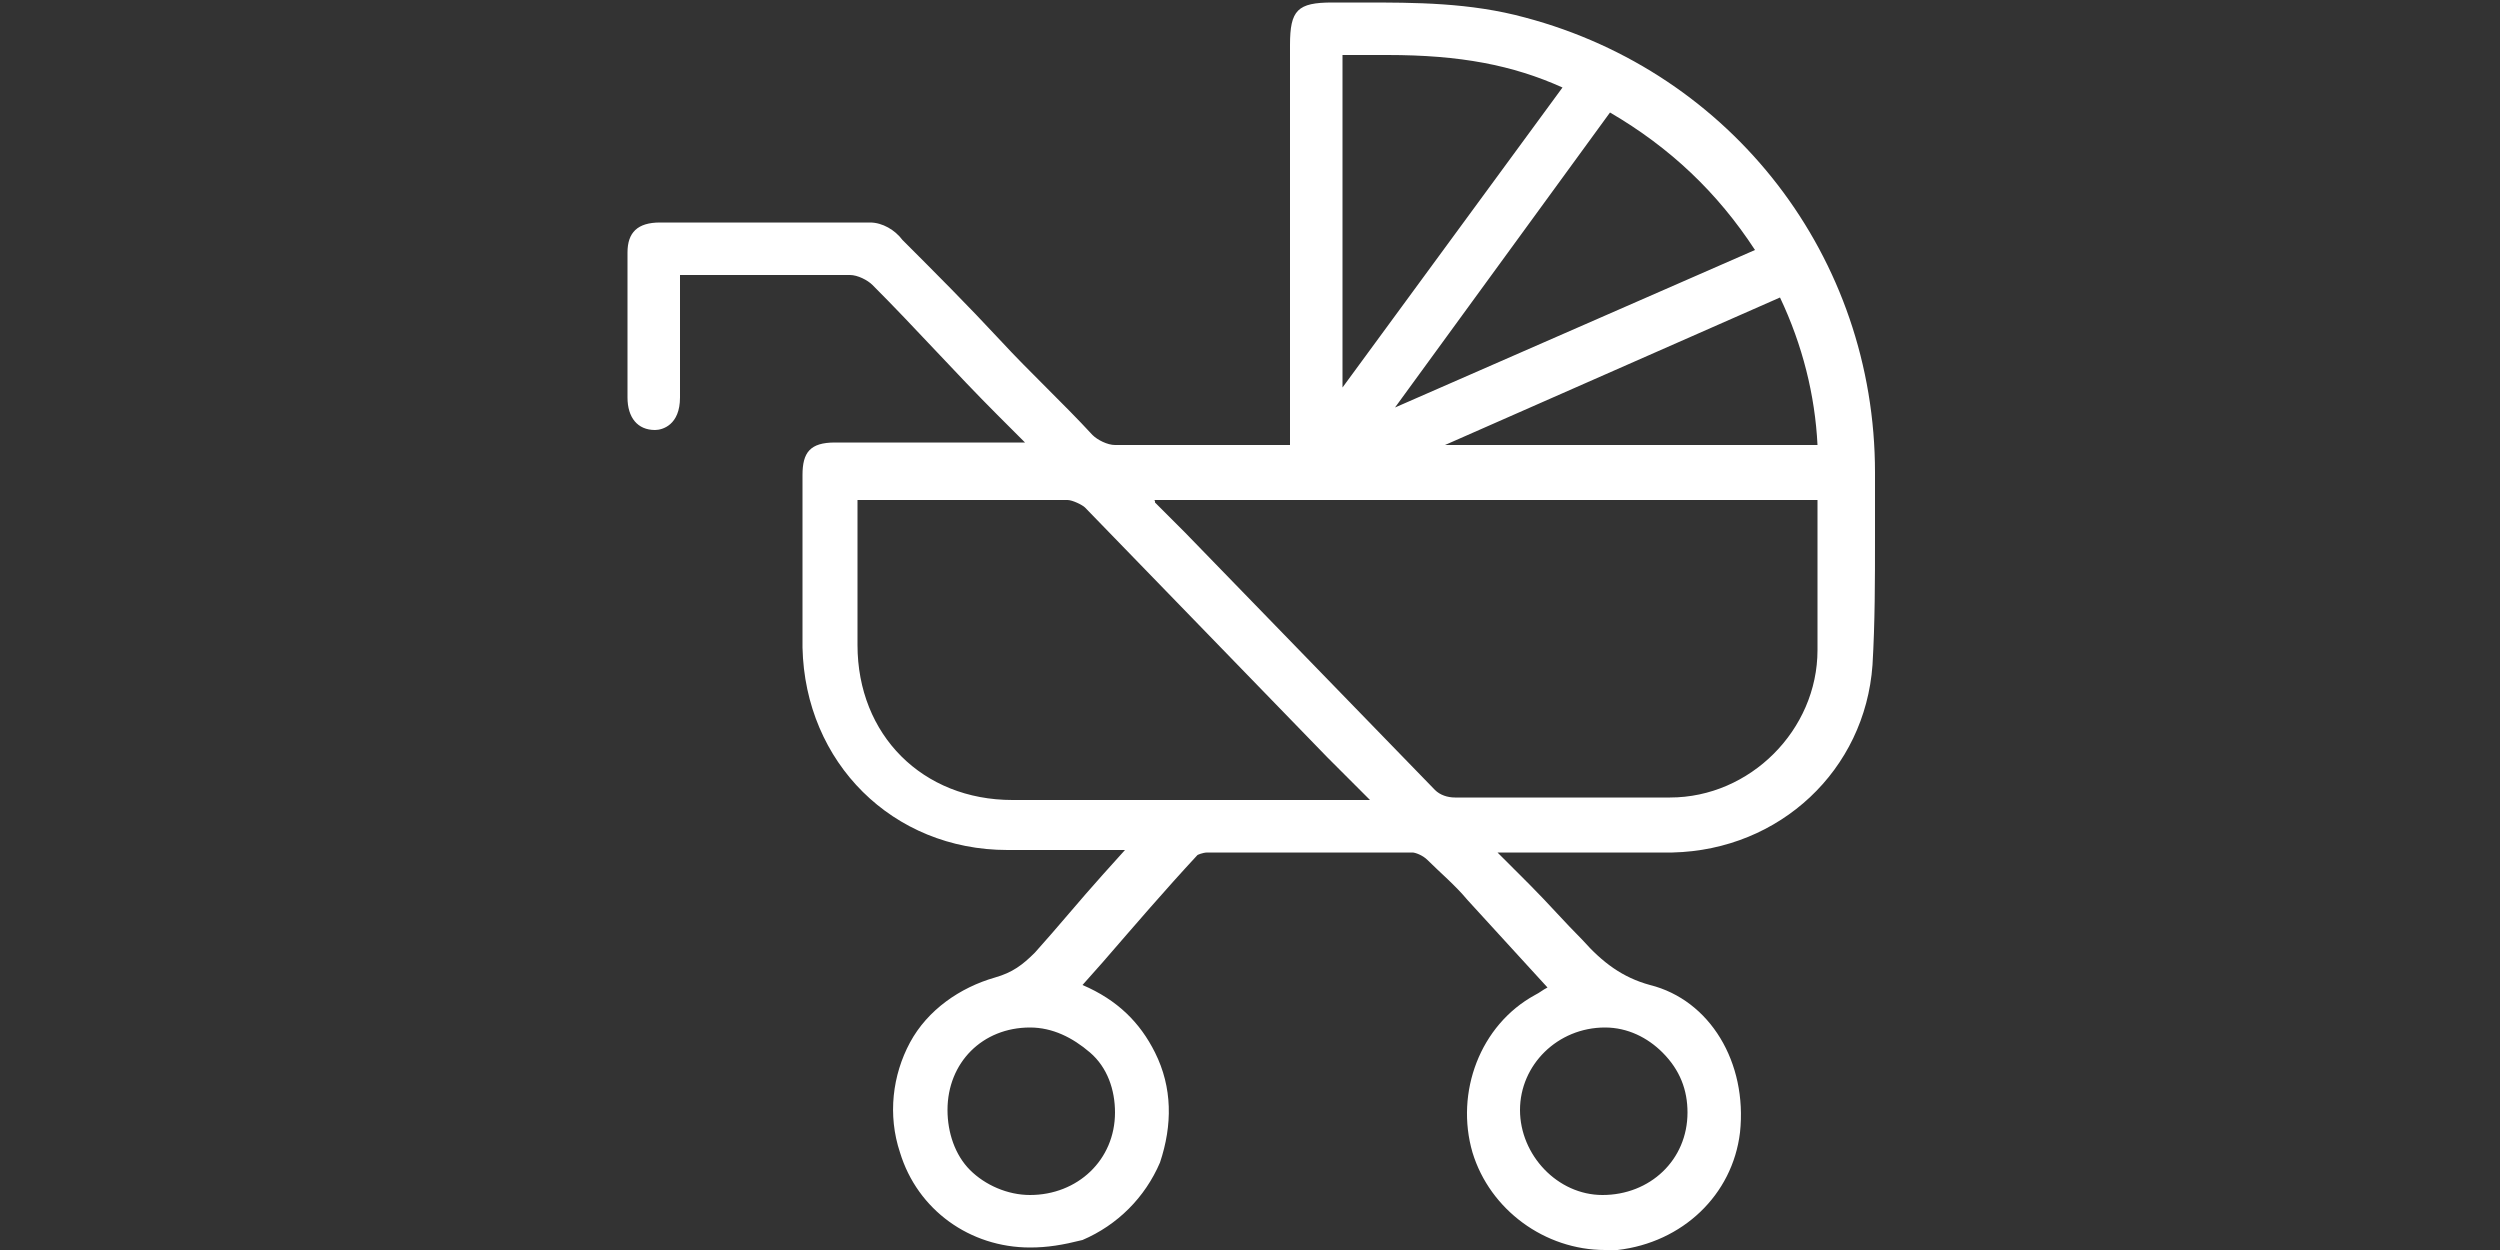 <?xml version="1.0" encoding="UTF-8"?>
<!-- Generator: Adobe Illustrator 27.4.1, SVG Export Plug-In . SVG Version: 6.00 Build 0)  -->
<svg xmlns="http://www.w3.org/2000/svg" xmlns:xlink="http://www.w3.org/1999/xlink" version="1.1" id="Layer_1" x="0px" y="0px" viewBox="0 0 100 50" style="enable-background:new 0 0 100 50;" xml:space="preserve">
<rect x="0" y="0" width="100" height="50" fill="#333333" stroke="none"/>
<style type="text/css">
	.st0{fill:#FFFFFF;}
</style>
<path class="st0" d="M41.2,49.9c-2.4,0-4.5-1.5-5.2-3.8c-0.5-1.5-0.3-3.1,0.4-4.4c0.7-1.3,2-2.2,3.4-2.6c0.7-0.2,1.1-0.5,1.6-1  c0.9-1,1.8-2.1,2.7-3.1l0.9-1c-0.1,0-0.2,0-0.3,0l-2.9,0c-0.5,0-1,0-1.5,0c-4.6,0-8.1-3.5-8.2-8.1c0-1.8,0-3.6,0-5.5l0-1.4  c0-0.9,0.3-1.3,1.3-1.3c1.3,0,7.6,0,7.6,0c0,0-0.1-0.1-0.1-0.1l-1-1c-1.7-1.7-3.3-3.5-5-5.2c-0.2-0.2-0.6-0.4-0.9-0.4  c-1,0-2.1,0-3.1,0l-3.7,0l0,0.1c0,0.2,0,0.3,0,0.5v1.6c0,0.9,0,1.8,0,2.7c0,1.1-0.7,1.3-1,1.3c0,0,0,0,0,0c-0.7,0-1.1-0.5-1.1-1.3  c0-1.9,0-3.8,0-5.8c0-0.8,0.4-1.2,1.3-1.2l4,0c1.5,0,2.9,0,4.4,0c0.5,0,1,0.3,1.3,0.7c1.3,1.3,2.6,2.6,3.9,4  c1.2,1.3,2.5,2.5,3.7,3.8c0.2,0.2,0.6,0.4,0.9,0.4c1.2,0,2.5,0,3.7,0l3.3,0c0,0,0-11.7,0-16c0-1.4,0.3-1.7,1.7-1.7l1.2,0  c2.1,0,4.3,0,6.5,0.6c8.3,2.2,14,9.6,14,18.2c0,0.9,0,1.7,0,2.6c0,1.7,0,3.4-0.1,5.1c-0.3,4.2-3.7,7.4-8,7.5c-0.9,0-1.8,0-2.7,0  l-4.2,0c0,0-0.1,0-0.1,0c0.1,0.1,0.1,0.1,0.2,0.2l1.1,1.1c0.7,0.7,1.4,1.5,2.1,2.2c0.8,0.9,1.6,1.5,2.7,1.8c2.4,0.6,3.9,3.1,3.6,5.9  c-0.3,2.5-2.3,4.4-4.9,4.7c-0.2,0-0.4,0-0.5,0c-2.4,0-4.6-1.6-5.3-3.9c-0.7-2.4,0.3-5.1,2.5-6.3c0.2-0.1,0.3-0.2,0.5-0.3l0,0  L58.7,36c-0.5-0.6-1.1-1.1-1.6-1.6c-0.2-0.2-0.5-0.3-0.6-0.3c-1.4,0-2.8,0-4.2,0c-1.3,0-2.7,0-4,0c-0.2,0-0.4,0.1-0.4,0.1  c-1.3,1.4-2.5,2.8-3.8,4.3l-0.8,0.9c1.4,0.6,2.3,1.5,2.9,2.7c0.7,1.4,0.7,2.9,0.2,4.4c-0.6,1.4-1.7,2.5-3.1,3.1  C42.5,49.8,41.9,49.9,41.2,49.9z M41.2,41.1c-1.9,0-3.3,1.4-3.3,3.3c0,0.9,0.3,1.8,0.9,2.4c0.6,0.6,1.5,1,2.4,1h0  c1.9,0,3.4-1.4,3.4-3.3c0-0.9-0.3-1.8-1-2.4C42.9,41.5,42.1,41.1,41.2,41.1L41.2,41.1z M64.2,41.1c-1.9,0-3.4,1.5-3.4,3.3  c0,1.8,1.5,3.4,3.3,3.4h0c1.9,0,3.4-1.4,3.4-3.3c0-0.9-0.3-1.7-1-2.4C65.9,41.5,65.1,41.1,64.2,41.1L64.2,41.1z M46.2,20.1l1.2,1.2  c3.3,3.4,6.7,6.9,10,10.3c0.2,0.2,0.5,0.3,0.8,0.3c1.5,0,3,0,4.5,0c1.4,0,2.8,0,4.1,0c3.2,0,5.9-2.7,5.9-5.9c0-1.5,0-3,0-4.5l0-1.1  c0-0.1,0-0.2,0-0.4l0,0H46.1C46.2,20,46.2,20,46.2,20.1z M34.3,21.7c0,1.4,0,2.7,0,4.1c0,3.6,2.6,6.2,6.2,6.2l14.3,0  c0,0-1.7-1.7-1.7-1.7c-3.2-3.3-6.5-6.7-9.7-10c-0.1-0.1-0.5-0.3-0.7-0.3c-1.4,0-2.7,0-4.1,0l-3.8,0c-0.1,0-0.3,0-0.4,0l-0.1,0  L34.3,21.7z M72.7,17.8c-0.1-2-0.6-4-1.5-5.9l-13.4,5.9H72.7z M55.8,16.3L70.2,10c-1.5-2.3-3.4-4.1-5.8-5.5L55.8,16.3z M53.7,15.5  l8.8-12c-2-0.9-4.1-1.3-7-1.3c-0.6,0-1.2,0-1.8,0V15.5z"></path>
</svg>
